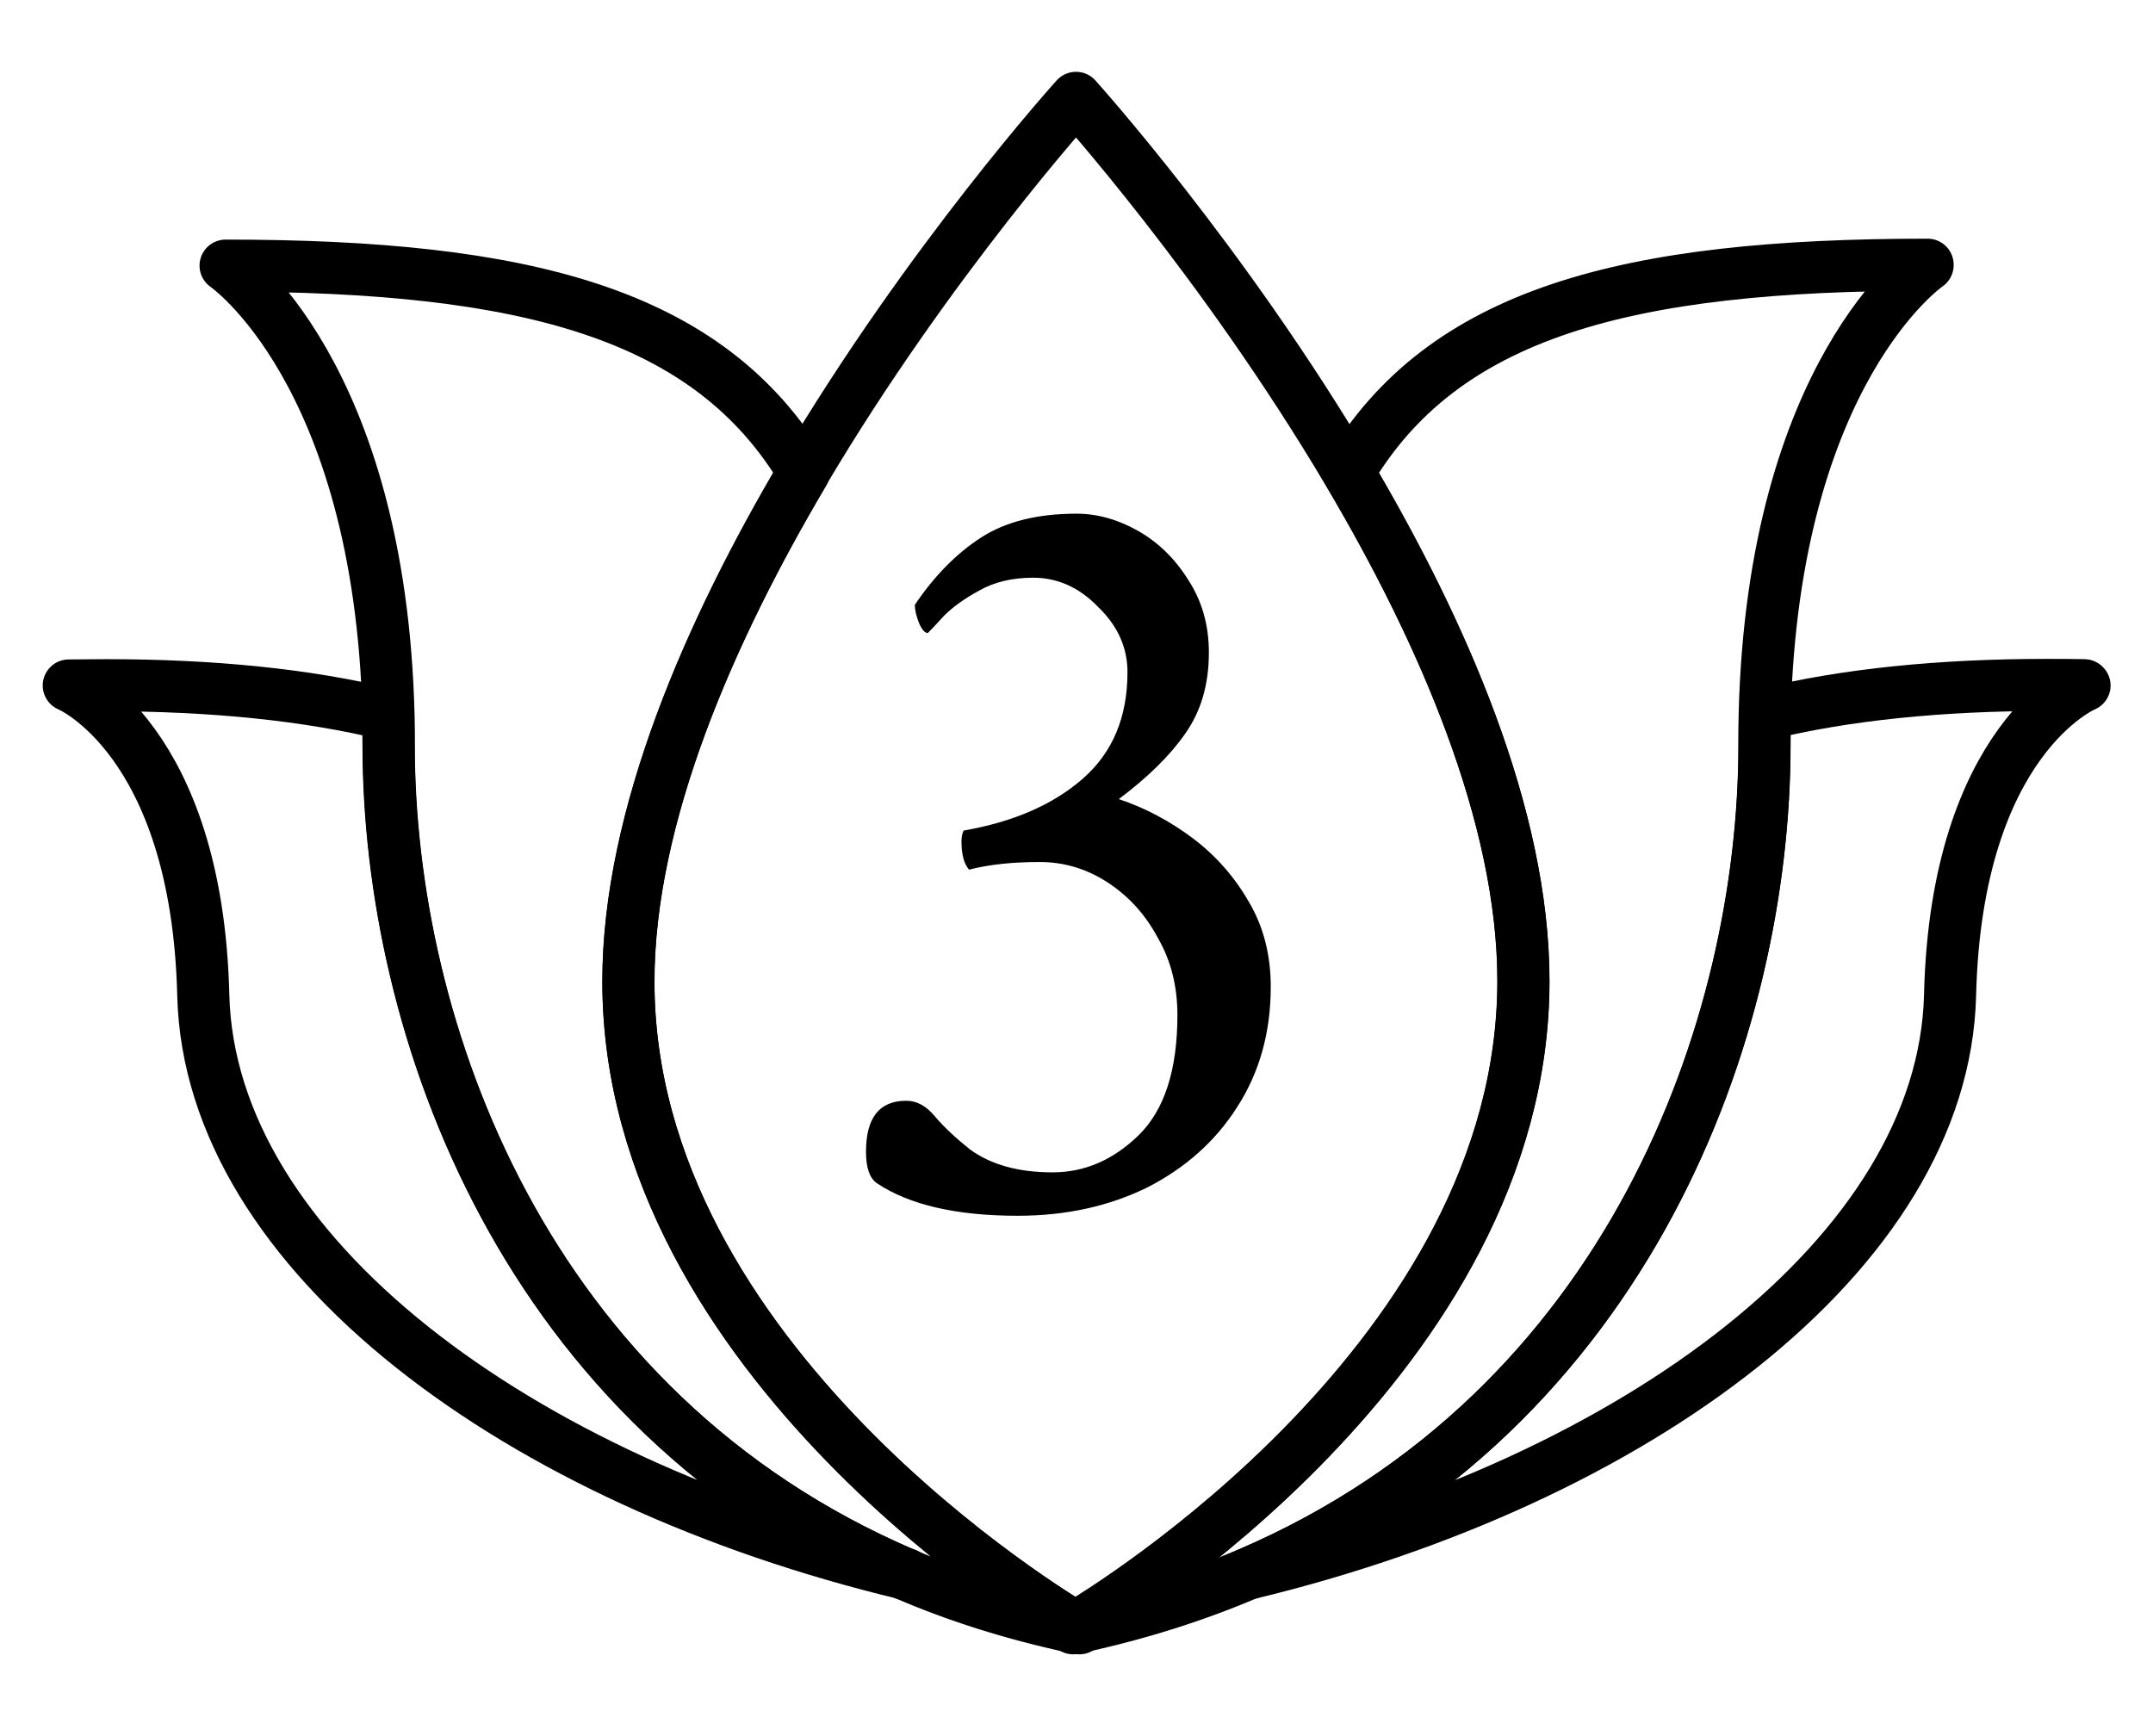 <svg width="31" height="25" viewBox="0 0 31 25" fill="none" xmlns="http://www.w3.org/2000/svg">
<path d="M13.034 22.662C7.469 21.329 3.02 18.057 2.927 14.331C2.837 10.638 0.99 9.871 0.99 9.871C1.173 9.871 1.352 9.867 1.53 9.867C3.057 9.867 4.425 10.004 5.59 10.289C5.59 10.429 5.594 10.578 5.594 10.73C5.594 14.793 7.53 20.313 13.03 22.666L13.034 22.662Z" stroke="#4A778C" style="stroke:#4A778C;stroke:color(display-p3 0.29 0.467 0.549);stroke-opacity:1;" stroke-width="0.75" stroke-linecap="round" stroke-linejoin="round"/>
<path d="M15.482 23.436H15.478C14.598 23.247 13.782 22.991 13.039 22.669C13.039 22.669 13.039 22.669 13.035 22.669C7.534 20.317 5.598 14.801 5.598 10.734C5.598 10.586 5.598 10.437 5.594 10.293C5.468 5.343 3.248 3.825 3.248 3.825C7.571 3.825 10.213 4.512 11.573 6.804C10.226 9.08 9.049 11.75 9.049 14.139C9.049 19.614 15.247 23.3 15.487 23.44L15.482 23.436Z" stroke="#4A778C" style="stroke:#4A778C;stroke:color(display-p3 0.29 0.467 0.549);stroke-opacity:1;" stroke-width="0.75" stroke-linecap="round" stroke-linejoin="round"/>
<path d="M15.543 23.447C15.543 23.447 15.519 23.443 15.503 23.439C15.495 23.439 15.486 23.435 15.478 23.435H15.482C15.482 23.435 15.495 23.423 15.499 23.419C15.499 23.419 15.503 23.423 15.507 23.423C15.511 23.427 15.519 23.431 15.523 23.435C15.527 23.439 15.535 23.443 15.539 23.447H15.543Z" stroke="#4A778C" style="stroke:#4A778C;stroke:color(display-p3 0.29 0.467 0.549);stroke-opacity:1;" stroke-width="0.75" stroke-linecap="round" stroke-linejoin="round"/>
<path d="M30.014 9.871C30.014 9.871 28.167 10.638 28.078 14.331C27.985 18.053 23.544 21.317 17.982 22.658C23.475 20.297 25.407 14.785 25.407 10.726C25.407 10.578 25.407 10.429 25.411 10.285C26.576 10 27.948 9.863 29.47 9.863C29.649 9.863 29.827 9.863 30.01 9.867L30.014 9.871Z" stroke="#4A778C" style="stroke:#4A778C;stroke:color(display-p3 0.29 0.467 0.549);stroke-opacity:1;" stroke-width="0.75" stroke-linecap="round" stroke-linejoin="round"/>
<path d="M27.755 3.817C27.755 3.817 25.535 5.334 25.409 10.284C25.409 10.424 25.405 10.573 25.405 10.726C25.405 14.784 23.473 20.296 17.981 22.657C17.981 22.657 17.981 22.657 17.977 22.657C17.226 22.978 16.41 23.239 15.525 23.431C15.525 23.431 15.517 23.427 15.508 23.419C15.886 23.195 21.934 19.533 21.934 14.122C21.934 11.741 20.761 9.076 19.418 6.803C20.777 4.499 23.424 3.812 27.755 3.812V3.817Z" stroke="#4A778C" style="stroke:#4A778C;stroke:color(display-p3 0.29 0.467 0.549);stroke-opacity:1;" stroke-width="0.75" stroke-linecap="round" stroke-linejoin="round"/>
<path d="M15.517 23.435C15.517 23.435 15.501 23.435 15.493 23.439C15.477 23.439 15.469 23.443 15.452 23.447C15.457 23.443 15.465 23.439 15.469 23.435H15.473C15.473 23.435 15.485 23.423 15.489 23.419C15.489 23.419 15.493 23.423 15.497 23.423C15.501 23.427 15.509 23.431 15.513 23.435H15.517Z" stroke="#4A778C" style="stroke:#4A778C;stroke:color(display-p3 0.29 0.467 0.549);stroke-opacity:1;" stroke-width="0.75" stroke-linecap="round" stroke-linejoin="round"/>
<path d="M21.936 14.127C21.936 19.539 15.887 23.2 15.51 23.425C15.51 23.425 15.506 23.425 15.502 23.421C15.498 23.425 15.489 23.429 15.485 23.433C15.246 23.292 9.047 19.607 9.047 14.131C9.047 11.747 10.225 9.073 11.572 6.797C13.379 3.746 15.493 1.409 15.493 1.409C15.493 1.409 17.613 3.758 19.419 6.813C20.762 9.081 21.936 11.747 21.936 14.131V14.127Z" stroke="#4A778C" style="stroke:#4A778C;stroke:color(display-p3 0.29 0.467 0.549);stroke-opacity:1;" stroke-width="0.75" stroke-linecap="round" stroke-linejoin="round"/>
<path d="M15.508 23.423L15.491 23.436C15.491 23.436 15.491 23.436 15.483 23.431C15.487 23.431 15.495 23.427 15.499 23.419C15.499 23.419 15.504 23.423 15.508 23.423Z" stroke="#4A778C" style="stroke:#4A778C;stroke:color(display-p3 0.29 0.467 0.549);stroke-opacity:1;" stroke-width="0.75" stroke-linecap="round" stroke-linejoin="round"/>
<path d="M14.656 17.507C13.771 17.507 13.094 17.351 12.625 17.038C12.521 16.965 12.469 16.814 12.469 16.585C12.469 16.095 12.662 15.851 13.047 15.851C13.203 15.851 13.344 15.929 13.469 16.085C13.594 16.231 13.76 16.387 13.969 16.554C14.271 16.773 14.667 16.882 15.156 16.882C15.615 16.882 16.026 16.705 16.391 16.351C16.766 15.986 16.953 15.408 16.953 14.616C16.953 14.2 16.859 13.83 16.672 13.507C16.495 13.174 16.255 12.908 15.953 12.71C15.651 12.512 15.323 12.413 14.969 12.413C14.573 12.413 14.234 12.45 13.953 12.523C13.88 12.439 13.844 12.304 13.844 12.116C13.844 12.054 13.854 12.002 13.875 11.96C14.594 11.835 15.167 11.585 15.594 11.21C16.021 10.835 16.234 10.325 16.234 9.679C16.234 9.325 16.094 9.012 15.812 8.741C15.542 8.46 15.229 8.319 14.875 8.319C14.573 8.319 14.312 8.382 14.094 8.507C13.885 8.621 13.719 8.741 13.594 8.866C13.479 8.991 13.401 9.075 13.359 9.116C13.318 9.116 13.276 9.069 13.234 8.976C13.193 8.871 13.172 8.783 13.172 8.71C13.453 8.293 13.771 7.97 14.125 7.741C14.479 7.512 14.938 7.397 15.5 7.397C15.802 7.397 16.099 7.481 16.391 7.647C16.682 7.814 16.922 8.049 17.109 8.351C17.307 8.653 17.406 9.002 17.406 9.397C17.406 9.856 17.292 10.246 17.062 10.569C16.844 10.882 16.526 11.194 16.109 11.507C16.484 11.632 16.838 11.819 17.172 12.069C17.505 12.319 17.776 12.627 17.984 12.991C18.193 13.345 18.297 13.752 18.297 14.21C18.297 14.866 18.135 15.444 17.812 15.944C17.5 16.434 17.068 16.819 16.516 17.101C15.963 17.371 15.344 17.507 14.656 17.507Z" fill="#323333" style="fill:#323333;fill:color(display-p3 0.196 0.2 0.2);fill-opacity:1;"/>
</svg>
